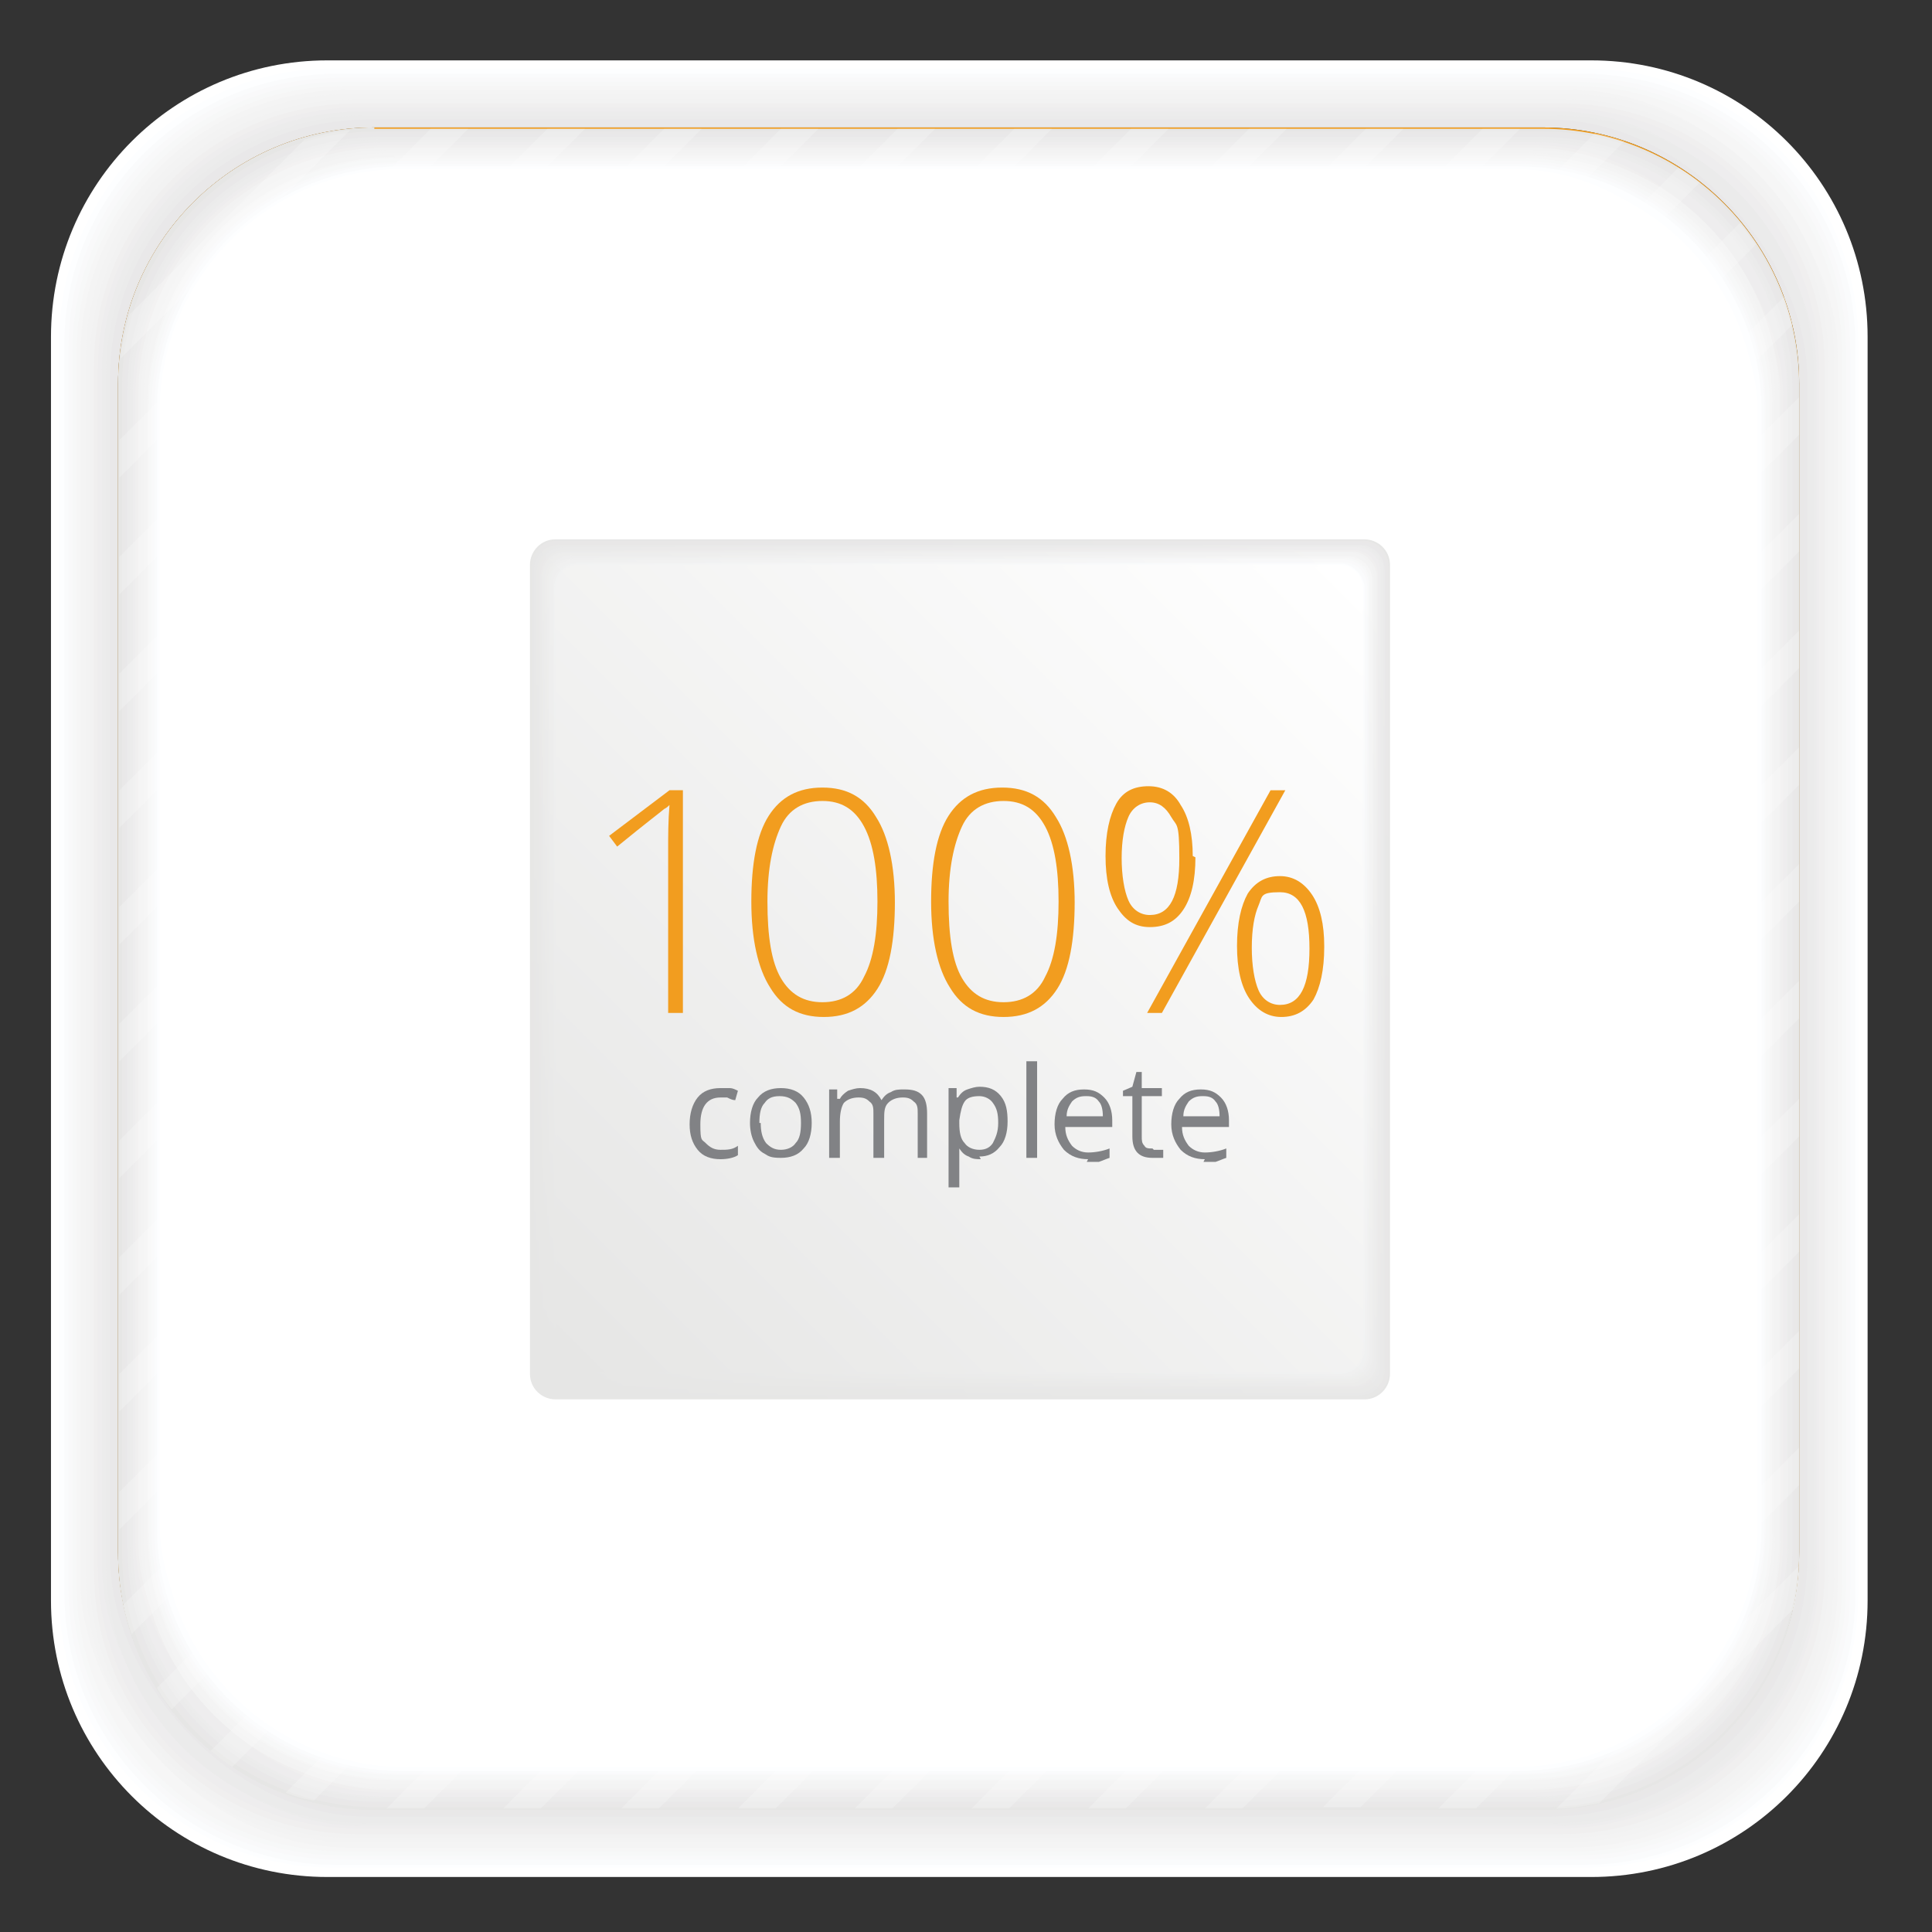 <?xml version="1.0" encoding="UTF-8"?>
<svg xmlns="http://www.w3.org/2000/svg" version="1.1" xmlns:xlink="http://www.w3.org/1999/xlink" viewBox="0 0 144 144">
  <rect x="0" y="0" width="144" height="144" fill="#333333" stroke="none"/>
  <defs>
    <style>
      .cls-1 {
        fill: #f2f2f2;
      }

      .cls-1, .cls-2, .cls-3, .cls-4, .cls-5, .cls-6, .cls-7, .cls-8, .cls-9, .cls-10, .cls-11, .cls-12, .cls-13, .cls-14, .cls-15, .cls-16, .cls-17, .cls-18, .cls-19, .cls-20, .cls-21, .cls-22, .cls-23, .cls-24, .cls-25, .cls-26, .cls-27, .cls-28, .cls-29, .cls-30, .cls-31, .cls-32, .cls-33, .cls-34, .cls-35, .cls-36 {
        stroke-width: 0px;
      }

      .cls-2 {
        fill: url(#linear-gradient-12);
      }

      .cls-3 {
        fill: #818285;
      }

      .cls-4 {
        fill: url(#linear-gradient);
      }

      .cls-5 {
        fill: #e9e8e8;
      }

      .cls-6 {
        fill: #f9f9fa;
      }

      .cls-7 {
        fill: #f6f6f6;
      }

      .cls-8 {
        fill: url(#linear-gradient-6);
      }

      .cls-9 {
        fill: #f4f4f4;
      }

      .cls-37 {
        isolation: isolate;
      }

      .cls-10 {
        fill: #f7f8f8;
      }

      .cls-11 {
        fill: url(#linear-gradient-15);
      }

      .cls-12 {
        fill: url(#linear-gradient-11);
      }

      .cls-13 {
        fill: url(#linear-gradient-5);
      }

      .cls-14 {
        fill: #e6e6e5;
      }

      .cls-15 {
        fill: url(#linear-gradient-13);
      }

      .cls-16 {
        fill: url(#linear-gradient-16);
      }

      .cls-17 {
        fill: #e9e8e9;
      }

      .cls-18 {
        fill: url(#linear-gradient-14);
      }

      .cls-19 {
        fill: url(#linear-gradient-2);
      }

      .cls-20 {
        fill: #f3f3f3;
      }

      .cls-21 {
        fill: url(#linear-gradient-7);
      }

      .cls-22 {
        fill: #ececec;
      }

      .cls-23 {
        fill: url(#linear-gradient-3);
      }

      .cls-24 {
        fill: #f0efef;
      }

      .cls-25 {
        fill: #fdfeff;
      }

      .cls-26 {
        fill: #f29d1f;
      }

      .cls-27 {
        fill: url(#linear-gradient-9);
      }

      .cls-28 {
        fill: #ebebeb;
      }

      .cls-29 {
        opacity: .2;
      }

      .cls-29, .cls-32 {
        fill: #fff;
      }

      .cls-30 {
        fill: url(#linear-gradient-8);
      }

      .cls-31 {
        fill: #2d3f50;
      }

      .cls-33 {
        fill: url(#linear-gradient-10);
      }

      .cls-34 {
        fill: #fafbfc;
      }

      .cls-35 {
        fill: url(#linear-gradient-4);
      }

      .cls-38 {
        mix-blend-mode: multiply;
      }

      .cls-36 {
        fill: #eeedee;
      }
    </style>
    <linearGradient id="linear-gradient" x1="40.2" y1="103.6" x2="102.9" y2="40.9" gradientUnits="userSpaceOnUse">
      <stop offset="0" stop-color="#e6e6e5"/>
      <stop offset="1" stop-color="#e9e8e8"/>
    </linearGradient>
    <linearGradient id="linear-gradient-2" x1="40.3" y1="103.4" x2="102.7" y2="41" gradientUnits="userSpaceOnUse">
      <stop offset="0" stop-color="#e6e6e5"/>
      <stop offset="1" stop-color="#e9e8e9"/>
    </linearGradient>
    <linearGradient id="linear-gradient-3" x1="40.4" y1="103.3" x2="102.6" y2="41.1" gradientUnits="userSpaceOnUse">
      <stop offset="0" stop-color="#e6e6e5"/>
      <stop offset="1" stop-color="#ebebeb"/>
    </linearGradient>
    <linearGradient id="linear-gradient-4" x1="40.5" y1="103.2" x2="102.5" y2="41.3" gradientUnits="userSpaceOnUse">
      <stop offset="0" stop-color="#e6e6e5"/>
      <stop offset="1" stop-color="#ececec"/>
    </linearGradient>
    <linearGradient id="linear-gradient-5" x1="40.7" y1="103.1" x2="102.3" y2="41.4" gradientUnits="userSpaceOnUse">
      <stop offset="0" stop-color="#e6e6e5"/>
      <stop offset="1" stop-color="#eeedee"/>
    </linearGradient>
    <linearGradient id="linear-gradient-6" x1="40.8" y1="102.9" x2="102.2" y2="41.5" gradientUnits="userSpaceOnUse">
      <stop offset="0" stop-color="#e6e6e5"/>
      <stop offset="1" stop-color="#f0efef"/>
    </linearGradient>
    <linearGradient id="linear-gradient-7" x1="40.9" y1="102.8" x2="102.1" y2="41.6" gradientUnits="userSpaceOnUse">
      <stop offset="0" stop-color="#e6e6e5"/>
      <stop offset="1" stop-color="#f2f2f2"/>
    </linearGradient>
    <linearGradient id="linear-gradient-8" x1="41.1" y1="102.7" x2="102" y2="41.8" gradientUnits="userSpaceOnUse">
      <stop offset="0" stop-color="#e6e6e5"/>
      <stop offset="1" stop-color="#f3f3f3"/>
    </linearGradient>
    <linearGradient id="linear-gradient-9" x1="41.2" y1="102.5" x2="101.8" y2="41.9" gradientUnits="userSpaceOnUse">
      <stop offset="0" stop-color="#e6e6e5"/>
      <stop offset="1" stop-color="#f4f4f4"/>
    </linearGradient>
    <linearGradient id="linear-gradient-10" x1="41.3" y1="102.4" x2="101.7" y2="42" gradientUnits="userSpaceOnUse">
      <stop offset="0" stop-color="#e6e6e5"/>
      <stop offset="1" stop-color="#f6f6f6"/>
    </linearGradient>
    <linearGradient id="linear-gradient-11" x1="41.4" y1="102.3" x2="101.6" y2="42.1" gradientUnits="userSpaceOnUse">
      <stop offset="0" stop-color="#e6e6e5"/>
      <stop offset="1" stop-color="#f7f8f8"/>
    </linearGradient>
    <linearGradient id="linear-gradient-12" x1="41.6" y1="102.2" x2="101.5" y2="42.3" gradientUnits="userSpaceOnUse">
      <stop offset="0" stop-color="#e6e6e5"/>
      <stop offset="1" stop-color="#f9f9fa"/>
    </linearGradient>
    <linearGradient id="linear-gradient-13" x1="41.7" y1="102" x2="101.3" y2="42.4" gradientUnits="userSpaceOnUse">
      <stop offset="0" stop-color="#e6e6e5"/>
      <stop offset="1" stop-color="#fafbfc"/>
    </linearGradient>
    <linearGradient id="linear-gradient-14" x1="41.8" y1="101.9" x2="101.2" y2="42.5" gradientUnits="userSpaceOnUse">
      <stop offset="0" stop-color="#e6e6e5"/>
      <stop offset="1" stop-color="#fdfeff"/>
    </linearGradient>
    <linearGradient id="linear-gradient-15" x1="42" y1="101.8" x2="101.1" y2="42.7" gradientUnits="userSpaceOnUse">
      <stop offset="0" stop-color="#e6e6e5"/>
      <stop offset="1" stop-color="#fff"/>
    </linearGradient>
    <linearGradient id="linear-gradient-16" x1="42.1" y1="101.6" x2="100.9" y2="42.8" gradientUnits="userSpaceOnUse">
      <stop offset="0" stop-color="#e6e6e5"/>
      <stop offset="1" stop-color="#fff"/>
    </linearGradient>
  </defs>
  <g class="cls-37">
    <g id="Layer_1" data-name="Layer 1">
      <g>
        <g class="cls-38">
          <path class="cls-32" d="M24.4,4.5h94.2c11.4,0,20.6,9.2,20.6,20.6v94.2c0,11.4-9.2,20.6-20.6,20.6H24.4c-11.4,0-20.6-9.2-20.6-20.6V25.1C3.8,13.7,13,4.5,24.4,4.5Z"/>
          <path class="cls-32" d="M24.6,4.8h93.8c11.3,0,20.5,9.2,20.5,20.5v93.8c0,11.3-9.2,20.5-20.5,20.5H24.6c-11.3,0-20.5-9.2-20.5-20.5V25.3C4.1,14,13.3,4.8,24.6,4.8Z"/>
          <path class="cls-25" d="M24.8,5.1h93.3c11.3,0,20.4,9.1,20.4,20.4v93.3c0,11.3-9.1,20.4-20.4,20.4H24.8c-11.3,0-20.4-9.1-20.4-20.4V25.6C4.4,14.3,13.6,5.1,24.8,5.1Z"/>
          <path class="cls-34" d="M25.1,5.5h92.9c11.2,0,20.3,9.1,20.3,20.3v92.9c0,11.2-9.1,20.3-20.3,20.3H25.1c-11.2,0-20.3-9.1-20.3-20.3V25.8C4.7,14.6,13.9,5.5,25.1,5.5Z"/>
          <path class="cls-6" d="M25.3,5.8h92.4c11.2,0,20.2,9.1,20.2,20.2v92.4c0,11.2-9.1,20.2-20.2,20.2H25.3c-11.2,0-20.2-9.1-20.2-20.2V26C5.1,14.8,14.1,5.8,25.3,5.8Z"/>
          <path class="cls-10" d="M25.5,6.1h92c11.1,0,20.1,9,20.1,20.1v92c0,11.1-9,20.1-20.1,20.1H25.5c-11.1,0-20.1-9-20.1-20.1V26.2C5.4,15.1,14.4,6.1,25.5,6.1Z"/>
          <path class="cls-7" d="M25.7,6.4h91.6c11.1,0,20,9,20,20v91.6c0,11.1-9,20-20,20H25.7c-11.1,0-20-9-20-20V26.4C5.7,15.4,14.7,6.4,25.7,6.4Z"/>
          <rect class="cls-9" x="6" y="6.7" width="131" height="131" rx="19.9" ry="19.9"/>
          <path class="cls-20" d="M26.2,7h90.7c10.9,0,19.8,8.9,19.8,19.8v90.7c0,10.9-8.9,19.8-19.8,19.8H26.2c-10.9,0-19.8-8.9-19.8-19.8V26.9C6.3,15.9,15.2,7,26.2,7Z"/>
          <path class="cls-1" d="M26.4,7.4h90.2c10.9,0,19.7,8.8,19.7,19.7v90.2c0,10.9-8.8,19.7-19.7,19.7H26.4c-10.9,0-19.7-8.8-19.7-19.7V27.1c0-10.9,8.8-19.7,19.7-19.7Z"/>
          <path class="cls-24" d="M26.6,7.7h89.8c10.8,0,19.6,8.8,19.6,19.6v89.8c0,10.8-8.8,19.6-19.6,19.6H26.6c-10.8,0-19.6-8.8-19.6-19.6V27.3c0-10.8,8.8-19.6,19.6-19.6Z"/>
          <path class="cls-36" d="M26.8,8h89.3c10.8,0,19.5,8.8,19.5,19.5v89.3c0,10.8-8.8,19.5-19.5,19.5H26.8c-10.8,0-19.5-8.8-19.5-19.5V27.5c0-10.8,8.8-19.5,19.5-19.5Z"/>
          <rect class="cls-22" x="7.6" y="8.3" width="127.8" height="127.8" rx="19.4" ry="19.4"/>
          <path class="cls-28" d="M27.3,8.6h88.5c10.7,0,19.4,8.7,19.4,19.4v88.5c0,10.7-8.7,19.4-19.4,19.4H27.3c-10.7,0-19.4-8.7-19.4-19.4V28c0-10.7,8.7-19.4,19.4-19.4Z"/>
          <rect class="cls-17" x="8.2" y="8.9" width="126.5" height="126.5" rx="19.3" ry="19.3"/>
          <rect class="cls-5" x="8.6" y="9.3" width="125.9" height="125.9" rx="19.2" ry="19.2"/>
          <path class="cls-14" d="M27.9,9.6h87.1c10.5,0,19.1,8.5,19.1,19.1v87.1c0,10.5-8.5,19.1-19.1,19.1H27.9c-10.5,0-19.1-8.5-19.1-19.1V28.6c0-10.5,8.5-19.1,19.1-19.1Z"/>
        </g>
        <path class="cls-31" d="M115.1,134.8H27.9c-10.5,0-19.1-8.6-19.1-19.1V28.6c0-10.5,8.5-19.1,19.1-19.1h87.1c10.5,0,19.1,8.6,19.1,19.1v87.1c0,10.5-8.6,19.1-19.1,19.1ZM27.9,25.9c-1.5,0-2.7,1.2-2.7,2.7v87.1c0,1.5,1.2,2.7,2.7,2.7h87.1c1.5,0,2.7-1.2,2.7-2.7V28.6c0-1.5-1.2-2.7-2.7-2.7H27.9Z"/>
        <path class="cls-26" d="M115.1,134.8H27.9c-10.5,0-19.1-8.6-19.1-19.1V28.6c0-10.5,8.5-19.1,19.1-19.1h87.1c10.5,0,19.1,8.6,19.1,19.1v87.1c0,10.5-8.6,19.1-19.1,19.1ZM27.9,25.9c-1.5,0-2.7,1.2-2.7,2.7v87.1c0,1.5,1.2,2.7,2.7,2.7h87.1c1.5,0,2.7-1.2,2.7-2.7V28.6c0-1.5-1.2-2.7-2.7-2.7H27.9Z"/>
        <g class="cls-38">
          <path class="cls-32" d="M24.6,22.4h93.8c1.6,0,2.9,1.3,2.9,2.9v93.8c0,1.6-1.3,2.9-2.9,2.9H24.6c-1.6,0-2.9-1.3-2.9-2.9V25.3c0-1.6,1.3-2.9,2.9-2.9Z"/>
          <path class="cls-32" d="M24.8,22.6h93.4c1.6,0,2.9,1.3,2.9,2.9v93.4c0,1.6-1.3,2.9-2.9,2.9H24.8c-1.6,0-2.9-1.3-2.9-2.9V25.5c0-1.6,1.3-2.9,2.9-2.9Z"/>
          <path class="cls-25" d="M25,22.8h93c1.6,0,2.9,1.3,2.9,2.9v93c0,1.6-1.3,2.9-2.9,2.9H25c-1.6,0-2.9-1.3-2.9-2.9V25.7c0-1.6,1.3-2.9,2.9-2.9Z"/>
          <path class="cls-34" d="M25.2,23h92.6c1.6,0,2.9,1.3,2.9,2.9v92.6c0,1.6-1.3,2.9-2.9,2.9H25.2c-1.6,0-2.9-1.3-2.9-2.9V25.9c0-1.6,1.3-2.9,2.9-2.9Z"/>
          <path class="cls-6" d="M25.4,23.3h92.1c1.6,0,2.9,1.3,2.9,2.9v92.1c0,1.6-1.3,2.9-2.9,2.9H25.4c-1.6,0-2.9-1.3-2.9-2.9V26.1c0-1.6,1.3-2.9,2.9-2.9Z"/>
          <path class="cls-10" d="M25.7,23.5h91.7c1.6,0,2.9,1.3,2.9,2.9v91.7c0,1.6-1.3,2.9-2.9,2.9H25.7c-1.6,0-2.9-1.3-2.9-2.9V26.4c0-1.6,1.3-2.9,2.9-2.9Z"/>
          <rect class="cls-7" x="23" y="23.7" width="97" height="97" rx="2.9" ry="2.9"/>
          <path class="cls-9" d="M26.1,23.9h90.9c1.6,0,2.8,1.3,2.8,2.8v90.9c0,1.6-1.3,2.8-2.8,2.8H26.1c-1.6,0-2.8-1.3-2.8-2.8V26.8c0-1.6,1.3-2.8,2.8-2.8Z"/>
          <path class="cls-20" d="M26.3,24.2h90.5c1.6,0,2.8,1.3,2.8,2.8v90.5c0,1.6-1.3,2.8-2.8,2.8H26.3c-1.6,0-2.8-1.3-2.8-2.8V27c0-1.6,1.3-2.8,2.8-2.8Z"/>
          <path class="cls-1" d="M26.5,24.4h90.1c1.6,0,2.8,1.3,2.8,2.8v90.1c0,1.6-1.3,2.8-2.8,2.8H26.5c-1.6,0-2.8-1.3-2.8-2.8V27.2c0-1.6,1.3-2.8,2.8-2.8Z"/>
          <path class="cls-24" d="M26.7,24.6h89.6c1.5,0,2.8,1.3,2.8,2.8v89.6c0,1.5-1.3,2.8-2.8,2.8H26.7c-1.5,0-2.8-1.3-2.8-2.8V27.4c0-1.5,1.3-2.8,2.8-2.8Z"/>
          <path class="cls-36" d="M26.9,24.8h89.2c1.5,0,2.8,1.2,2.8,2.8v89.2c0,1.5-1.2,2.8-2.8,2.8H26.9c-1.5,0-2.8-1.2-2.8-2.8V27.6c0-1.5,1.2-2.8,2.8-2.8Z"/>
          <path class="cls-22" d="M27.1,25h88.8c1.5,0,2.8,1.2,2.8,2.8v88.8c0,1.5-1.2,2.8-2.8,2.8H27.1c-1.5,0-2.8-1.2-2.8-2.8V27.8c0-1.5,1.2-2.8,2.8-2.8Z"/>
          <path class="cls-28" d="M27.3,25.3h88.4c1.5,0,2.8,1.2,2.8,2.8v88.4c0,1.5-1.2,2.8-2.8,2.8H27.3c-1.5,0-2.8-1.2-2.8-2.8V28c0-1.5,1.2-2.8,2.8-2.8Z"/>
          <rect class="cls-17" x="24.8" y="25.5" width="93.5" height="93.5" rx="2.7" ry="2.7"/>
          <rect class="cls-5" x="25" y="25.7" width="93" height="93" rx="2.7" ry="2.7"/>
          <path class="cls-14" d="M27.9,25.9h87.1c1.5,0,2.7,1.2,2.7,2.7v87.1c0,1.5-1.2,2.7-2.7,2.7H27.9c-1.5,0-2.7-1.2-2.7-2.7V28.6c0-1.5,1.2-2.7,2.7-2.7Z"/>
        </g>
        <path class="cls-32" d="M27.9,25.9h87.1c1.5,0,2.7,1.2,2.7,2.7v87.1c0,1.5-1.2,2.7-2.7,2.7H27.9c-1.5,0-2.7-1.2-2.7-2.7V28.6c0-1.5,1.2-2.7,2.7-2.7Z"/>
        <g class="cls-38">
          <path class="cls-14" d="M27.9,9.6h87.1c10.5,0,19.1,8.5,19.1,19.1v87.1c0,10.5-8.5,19.1-19.1,19.1H27.9c-10.5,0-19.1-8.5-19.1-19.1V28.6c0-10.5,8.5-19.1,19.1-19.1Z"/>
          <path class="cls-5" d="M28.1,9.8h86.9c10.5,0,19,8.5,19,19v86.9c0,10.5-8.5,19-19,19H28.1c-10.5,0-19-8.5-19-19V28.8c0-10.5,8.5-19,19-19Z"/>
          <path class="cls-17" d="M28.2,10h86.6c10.5,0,18.9,8.5,18.9,18.9v86.6c0,10.5-8.5,18.9-18.9,18.9H28.2c-10.5,0-18.9-8.5-18.9-18.9V28.9c0-10.5,8.5-18.9,18.9-18.9Z"/>
          <path class="cls-28" d="M28.4,10.2h86.3c10.4,0,18.9,8.5,18.9,18.9v86.3c0,10.4-8.5,18.9-18.9,18.9H28.4c-10.4,0-18.9-8.5-18.9-18.9V29.1c0-10.4,8.5-18.9,18.9-18.9Z"/>
          <path class="cls-22" d="M28.5,10.4h86c10.4,0,18.8,8.4,18.8,18.8v86c0,10.4-8.4,18.8-18.8,18.8H28.5c-10.4,0-18.8-8.4-18.8-18.8V29.2c0-10.4,8.4-18.8,18.8-18.8Z"/>
          <path class="cls-36" d="M28.7,10.6h85.7c10.3,0,18.8,8.4,18.8,18.8v85.7c0,10.3-8.4,18.8-18.8,18.8H28.7c-10.3,0-18.8-8.4-18.8-18.8V29.4c0-10.3,8.4-18.8,18.8-18.8Z"/>
          <rect class="cls-24" x="10.1" y="10.8" width="122.8" height="122.8" rx="18.7" ry="18.7"/>
          <rect class="cls-1" x="10.3" y="11" width="122.4" height="122.4" rx="18.6" ry="18.6"/>
          <path class="cls-20" d="M29.1,11.2h84.9c10.2,0,18.6,8.3,18.6,18.6v84.9c0,10.2-8.3,18.6-18.6,18.6H29.1c-10.2,0-18.6-8.3-18.6-18.6V29.8c0-10.2,8.3-18.6,18.6-18.6Z"/>
          <path class="cls-9" d="M29.2,11.4h84.6c10.2,0,18.5,8.3,18.5,18.5v84.6c0,10.2-8.3,18.5-18.5,18.5H29.2c-10.2,0-18.5-8.3-18.5-18.5V29.9c0-10.2,8.3-18.5,18.5-18.5Z"/>
          <path class="cls-7" d="M29.4,11.6h84.3c10.2,0,18.4,8.3,18.4,18.4v84.3c0,10.2-8.3,18.4-18.4,18.4H29.4c-10.2,0-18.4-8.3-18.4-18.4V30.1c0-10.2,8.3-18.4,18.4-18.4Z"/>
          <path class="cls-10" d="M29.5,11.8h84c10.1,0,18.4,8.2,18.4,18.4v84c0,10.1-8.2,18.4-18.4,18.4H29.5c-10.1,0-18.4-8.2-18.4-18.4V30.2c0-10.1,8.2-18.4,18.4-18.4Z"/>
          <path class="cls-6" d="M29.6,12h83.7c10.1,0,18.3,8.2,18.3,18.3v83.7c0,10.1-8.2,18.3-18.3,18.3H29.6c-10.1,0-18.3-8.2-18.3-18.3V30.4c0-10.1,8.2-18.3,18.3-18.3Z"/>
          <path class="cls-34" d="M29.8,12.2h83.4c10.1,0,18.3,8.2,18.3,18.3v83.4c0,10.1-8.2,18.3-18.3,18.3H29.8c-10.1,0-18.3-8.2-18.3-18.3V30.5c0-10.1,8.2-18.3,18.3-18.3Z"/>
          <path class="cls-25" d="M29.9,12.4h83.2c10,0,18.2,8.2,18.2,18.2v83.2c0,10-8.2,18.2-18.2,18.2H29.9c-10,0-18.2-8.2-18.2-18.2V30.6c0-10,8.2-18.2,18.2-18.2Z"/>
          <rect class="cls-32" x="11.9" y="12.6" width="119.1" height="119.1" rx="18.1" ry="18.1"/>
          <path class="cls-32" d="M30.2,12.9h82.6c10,0,18.1,8.1,18.1,18.1v82.6c0,10-8.1,18.1-18.1,18.1H30.2c-10,0-18.1-8.1-18.1-18.1V30.9c0-10,8.1-18.1,18.1-18.1Z"/>
        </g>
        <g>
          <path class="cls-14" d="M41.4,40.2h60.3c1,0,1.9.8,1.9,1.9v60.3c0,1-.8,1.9-1.9,1.9h-60.3c-1,0-1.9-.8-1.9-1.9v-60.3c0-1,.8-1.9,1.9-1.9Z"/>
          <path class="cls-4" d="M41.5,40.3h60.1c1,0,1.9.8,1.9,1.9v60.1c0,1-.8,1.9-1.9,1.9h-60.1c-1,0-1.9-.8-1.9-1.9v-60.1c0-1,.8-1.9,1.9-1.9Z"/>
          <path class="cls-19" d="M41.6,40.4h59.8c1,0,1.9.8,1.9,1.9v59.8c0,1-.8,1.9-1.9,1.9h-59.8c-1,0-1.9-.8-1.9-1.9v-59.8c0-1,.8-1.9,1.9-1.9Z"/>
          <path class="cls-23" d="M41.7,40.6h59.6c1,0,1.9.8,1.9,1.9v59.6c0,1-.8,1.9-1.9,1.9h-59.6c-1,0-1.9-.8-1.9-1.9v-59.6c0-1,.8-1.9,1.9-1.9Z"/>
          <path class="cls-35" d="M41.9,40.7h59.3c1,0,1.9.8,1.9,1.9v59.3c0,1-.8,1.9-1.9,1.9h-59.3c-1,0-1.9-.8-1.9-1.9v-59.3c0-1,.8-1.9,1.9-1.9Z"/>
          <path class="cls-13" d="M42,40.8h59.1c1,0,1.8.8,1.8,1.8v59.1c0,1-.8,1.8-1.8,1.8h-59.1c-1,0-1.8-.8-1.8-1.8v-59.1c0-1,.8-1.8,1.8-1.8Z"/>
          <path class="cls-8" d="M42.1,41h58.8c1,0,1.8.8,1.8,1.8v58.8c0,1-.8,1.8-1.8,1.8h-58.8c-1,0-1.8-.8-1.8-1.8v-58.8c0-1,.8-1.8,1.8-1.8Z"/>
          <rect class="cls-21" x="40.4" y="41.1" width="62.2" height="62.2" rx="1.8" ry="1.8"/>
          <path class="cls-30" d="M42.3,41.2h58.3c1,0,1.8.8,1.8,1.8v58.3c0,1-.8,1.8-1.8,1.8h-58.3c-1,0-1.8-.8-1.8-1.8v-58.3c0-1,.8-1.8,1.8-1.8Z"/>
          <rect class="cls-27" x="40.6" y="41.4" width="61.7" height="61.7" rx="1.8" ry="1.8"/>
          <path class="cls-33" d="M42.6,41.5h57.9c1,0,1.8.8,1.8,1.8v57.8c0,1-.8,1.8-1.8,1.8h-57.9c-1,0-1.8-.8-1.8-1.8v-57.9c0-1,.8-1.8,1.8-1.8Z"/>
          <path class="cls-12" d="M42.7,41.6h57.6c1,0,1.8.8,1.8,1.8v57.6c0,1-.8,1.8-1.8,1.8h-57.6c-1,0-1.8-.8-1.8-1.8v-57.6c0-1,.8-1.8,1.8-1.8Z"/>
          <path class="cls-2" d="M42.8,41.7h57.4c1,0,1.8.8,1.8,1.8v57.4c0,1-.8,1.8-1.8,1.8h-57.4c-1,0-1.8-.8-1.8-1.8v-57.4c0-1,.8-1.8,1.8-1.8Z"/>
          <path class="cls-15" d="M43,41.9h57.1c1,0,1.8.8,1.8,1.8v57.1c0,1-.8,1.8-1.8,1.8h-57.1c-1,0-1.8-.8-1.8-1.8v-57.1c0-1,.8-1.8,1.8-1.8Z"/>
          <rect class="cls-18" x="41.3" y="42" width="60.4" height="60.4" rx="1.8" ry="1.8"/>
          <path class="cls-11" d="M43.2,42.1h56.6c1,0,1.8.8,1.8,1.8v56.6c0,1-.8,1.8-1.8,1.8h-56.6c-1,0-1.8-.8-1.8-1.8v-56.6c0-1,.8-1.8,1.8-1.8Z"/>
          <path class="cls-16" d="M43.3,42.3h56.4c1,0,1.8.8,1.8,1.8v56.4c0,1-.8,1.8-1.8,1.8h-56.4c-1,0-1.8-.8-1.8-1.8v-56.4c0-1,.8-1.8,1.8-1.8Z"/>
        </g>
        <g>
          <path class="cls-26" d="M50.9,75.5h-1.1v-12.1c0-1.1,0-2.2.1-3.4-.1.1-.2.2-.4.3-.1.1-1.3,1-3.5,2.8l-.6-.8,4.5-3.4h1v16.6Z"/>
          <path class="cls-26" d="M66.7,67.2c0,2.9-.4,5.1-1.3,6.5-.9,1.4-2.2,2.1-4,2.1s-3.1-.7-4-2.2c-.9-1.4-1.4-3.6-1.4-6.4s.4-5,1.3-6.4c.9-1.4,2.2-2.1,4-2.1s3.1.7,4,2.2c.9,1.4,1.4,3.6,1.4,6.4ZM57.2,67.2c0,2.6.3,4.5,1,5.7.7,1.2,1.7,1.8,3.1,1.8s2.5-.6,3.1-1.9c.7-1.3,1-3.2,1-5.6s-.3-4.3-1-5.6c-.7-1.3-1.7-1.9-3.1-1.9s-2.5.6-3.1,1.9c-.6,1.3-1,3.1-1,5.6Z"/>
          <path class="cls-26" d="M80.1,67.2c0,2.9-.4,5.1-1.3,6.5-.9,1.4-2.2,2.1-4,2.1s-3.1-.7-4-2.2c-.9-1.4-1.4-3.6-1.4-6.4s.4-5,1.3-6.4c.9-1.4,2.2-2.1,4-2.1s3.1.7,4,2.2c.9,1.4,1.4,3.6,1.4,6.4ZM70.7,67.2c0,2.6.3,4.5,1,5.7.7,1.2,1.7,1.8,3.1,1.8s2.5-.6,3.1-1.9c.7-1.3,1-3.2,1-5.6s-.3-4.3-1-5.6c-.7-1.3-1.7-1.9-3.1-1.9s-2.5.6-3.1,1.9c-.6,1.3-1,3.1-1,5.6Z"/>
          <path class="cls-26" d="M89.1,63.9c0,1.7-.3,3-.9,3.9-.6.9-1.4,1.3-2.5,1.3s-1.8-.5-2.4-1.4c-.6-.9-.9-2.2-.9-3.9s.3-3,.8-3.9c.5-.9,1.3-1.3,2.4-1.3s1.9.5,2.4,1.4c.6.9.9,2.2.9,3.8ZM83.6,63.9c0,1.4.2,2.5.5,3.2.3.7.9,1.1,1.6,1.1,1.5,0,2.2-1.4,2.2-4.2s-.2-2.4-.6-3.1-.9-1.1-1.6-1.1-1.3.4-1.6,1.1c-.3.7-.5,1.7-.5,3.1ZM95.8,58.9l-9.2,16.6h-1.1l9.2-16.6h1.1ZM98.7,70.6c0,1.7-.3,3-.8,3.9-.6.9-1.4,1.3-2.4,1.3s-1.8-.5-2.4-1.4c-.6-.9-.9-2.2-.9-3.9s.3-3,.8-3.9c.6-.9,1.4-1.3,2.4-1.3s1.8.5,2.4,1.4c.6.9.9,2.2.9,3.8ZM93.3,70.6c0,1.4.2,2.5.5,3.2.3.7.9,1.1,1.6,1.1,1.5,0,2.2-1.4,2.2-4.2s-.7-4.2-2.2-4.2-1.3.3-1.6,1c-.3.7-.5,1.7-.5,3.2Z"/>
        </g>
        <g>
          <path class="cls-3" d="M53.7,86.4c-.7,0-1.3-.2-1.7-.7-.4-.5-.6-1.1-.6-1.9s.2-1.5.6-2,1-.7,1.7-.7.5,0,.7,0c.2,0,.4.1.6.2l-.2.7c-.2,0-.4-.1-.6-.2-.2,0-.4,0-.5,0-1,0-1.5.7-1.5,2s.1,1.1.4,1.4c.3.3.6.5,1.1.5s.9,0,1.3-.3v.7c-.3.2-.8.3-1.3.3Z"/>
          <path class="cls-3" d="M60.5,83.7c0,.8-.2,1.5-.6,1.9-.4.5-1,.7-1.7.7s-.9-.1-1.2-.3c-.4-.2-.6-.5-.8-.9-.2-.4-.3-.9-.3-1.4,0-.8.2-1.5.6-1.9.4-.5,1-.7,1.7-.7s1.3.2,1.7.7c.4.5.6,1.1.6,1.9ZM56.7,83.7c0,.6.1,1.1.4,1.5.3.3.6.5,1.1.5s.9-.2,1.1-.5c.3-.3.4-.8.4-1.5s-.1-1.1-.4-1.5c-.3-.3-.6-.5-1.2-.5s-.9.2-1.1.5c-.3.3-.4.8-.4,1.5Z"/>
          <path class="cls-3" d="M68.4,86.3v-3.3c0-.4,0-.7-.3-.9-.2-.2-.4-.3-.8-.3s-.8.1-1.1.4-.3.7-.3,1.3v2.8h-.8v-3.3c0-.4,0-.7-.3-.9-.2-.2-.4-.3-.8-.3s-.8.1-1.1.4c-.2.3-.3.8-.3,1.4v2.7h-.8v-5.1h.6v.7h.2c.1-.2.3-.4.6-.6.3-.1.6-.2.9-.2.8,0,1.3.3,1.6.9h0c.2-.3.4-.5.7-.6.3-.2.6-.2,1-.2.6,0,1,.1,1.3.4.3.3.4.8.4,1.4v3.3h-.8Z"/>
          <path class="cls-3" d="M73.1,86.4c-.3,0-.6,0-.9-.2-.3-.1-.5-.3-.7-.6h0c0,.3,0,.6,0,.8v2.1h-.8v-7.4h.6v.7h.1c.2-.3.4-.5.7-.6.3-.1.6-.2.9-.2.7,0,1.2.2,1.6.7.4.5.5,1.1.5,1.9s-.2,1.5-.6,1.9c-.4.5-.9.7-1.5.7ZM73,81.7c-.5,0-.9.1-1.1.4s-.3.7-.4,1.4v.2c0,.7.1,1.2.4,1.5.2.3.6.5,1.1.5s.8-.2,1-.5c.2-.4.4-.8.4-1.5s-.1-1.1-.4-1.5c-.2-.3-.6-.5-1-.5Z"/>
          <path class="cls-3" d="M77.3,86.3h-.8v-7.2h.8v7.2Z"/>
          <path class="cls-3" d="M81.1,86.4c-.7,0-1.3-.2-1.8-.7-.4-.5-.7-1.1-.7-1.9s.2-1.5.6-1.9c.4-.5.9-.7,1.6-.7s1.1.2,1.5.6c.4.4.6,1,.6,1.7v.5h-3.5c0,.6.2,1,.5,1.4.3.3.7.5,1.2.5s1.1-.1,1.6-.3v.7c-.3.1-.5.2-.8.3-.2,0-.5,0-.9,0ZM80.9,81.7c-.4,0-.7.1-1,.4-.2.3-.4.6-.4,1.1h2.7c0-.5-.1-.9-.3-1.1-.2-.3-.5-.4-.9-.4Z"/>
          <path class="cls-3" d="M86,85.7c.1,0,.3,0,.4,0,.1,0,.2,0,.3,0v.6c0,0-.2,0-.4,0-.2,0-.3,0-.4,0-1,0-1.5-.5-1.5-1.6v-3h-.7v-.4l.7-.3.3-1.1h.4v1.2h1.5v.6h-1.5v3c0,.3,0,.5.2.7.1.2.3.2.6.2Z"/>
          <path class="cls-3" d="M89.8,86.4c-.7,0-1.3-.2-1.8-.7-.4-.5-.7-1.1-.7-1.9s.2-1.5.6-1.9c.4-.5.9-.7,1.6-.7s1.1.2,1.5.6c.4.4.6,1,.6,1.7v.5h-3.5c0,.6.2,1,.5,1.4.3.3.7.5,1.2.5s1.1-.1,1.6-.3v.7c-.3.1-.5.2-.8.3-.2,0-.5,0-.9,0ZM89.6,81.7c-.4,0-.7.1-1,.4-.2.3-.4.6-.4,1.1h2.7c0-.5-.1-.9-.3-1.1-.2-.3-.5-.4-.9-.4Z"/>
        </g>
        <path class="cls-29" d="M101.8,9.6h2.8l-16.3,16.3h-2.8l16.3-16.3ZM102.9,25.9h2.8l15.4-15.4c-.7-.2-1.4-.4-2.2-.6l-16,16ZM94.2,25.9h2.8l16.3-16.3h-2.8l-16.3,16.3ZM117.8,37.2v2.8l15.8-15.8c-.2-.7-.4-1.4-.6-2.1l-15.1,15.1ZM111.6,25.9h2.8l12.3-12.3c-.5-.4-1.1-.8-1.6-1.1l-13.5,13.5ZM117.8,28.5c0,0,0,.1,0,.2v2.6l13.1-13.1c-.4-.5-.8-1.1-1.2-1.6l-12,12ZM76.8,25.9h2.8l16.3-16.3h-2.8l-16.3,16.3ZM50.6,25.9h2.8l16.3-16.3h-2.8l-16.3,16.3ZM59.3,25.9h2.8l16.3-16.3h-2.8l-16.3,16.3ZM68,25.9h2.8l16.3-16.3h-2.8l-16.3,16.3ZM117.8,63.3v2.8l16.3-16.3v-2.8l-16.3,16.3ZM134.1,93.3v-2.8l-16.3,16.3v2.8l16.3-16.3ZM25.4,27.8c.3-.8.9-1.4,1.7-1.7l16.5-16.5h-2.8l-31.9,31.9v2.8l16.5-16.5ZM117.8,98.2v2.8l16.3-16.3v-2.8l-16.3,16.3ZM117.8,45.9v2.8l16.3-16.3v-2.8l-16.3,16.3ZM9.7,23.3c-.3,1.1-.6,2.3-.7,3.4L26.1,9.7c-1.2.1-2.3.4-3.4.7l-13,13ZM34.9,9.6h-2.8l-23.2,23.2v2.8l26-26ZM117.8,89.4v2.8l16.3-16.3v-2.8l-16.3,16.3ZM117.8,54.6v2.8l16.3-16.3v-2.8l-16.3,16.3ZM33.2,25.9h2.8l16.3-16.3h-2.8l-16.3,16.3ZM117.8,80.7v2.8l16.3-16.3v-2.8l-16.3,16.3ZM117.8,72v2.8l16.3-16.3v-2.8l-16.3,16.3ZM41.9,25.9h2.8l16.3-16.3h-2.8l-16.3,16.3ZM74.1,118.5h-2.8l-16.3,16.3h2.8l16.3-16.3ZM82.8,118.5h-2.8l-16.3,16.3h2.8l16.3-16.3ZM91.5,118.5h-2.8l-16.3,16.3h2.8l16.3-16.3ZM47.9,118.5h-2.8l-16.3,16.3h2.8l16.3-16.3ZM56.6,118.5h-2.8l-16.3,16.3h2.8l16.3-16.3ZM65.4,118.5h-2.8l-16.3,16.3h2.8l16.3-16.3ZM134.1,110.7v-2.8l-26.9,26.9h2.8l24.1-24.1ZM133.7,119.9c.2-1,.4-2.1.4-3.2l-18.1,18.1c1.1,0,2.1-.2,3.2-.4l14.5-14.5ZM134.1,102v-2.8l-16.3,16.3v.2c0,1.5-1.2,2.7-2.7,2.7h-.2l-16.3,16.3h2.8l32.8-32.8ZM100.2,118.5h-2.8l-16.3,16.3h2.8l16.3-16.3ZM108.9,118.5h-2.8l-16.3,16.3h2.8l16.3-16.3ZM25.2,106.4v-2.8l-16,16c.1.7.4,1.5.6,2.2l15.4-15.4ZM25.2,80.2v-2.8l-16.3,16.3v2.8l16.3-16.3ZM25.2,62.8v-2.8l-16.3,16.3v2.8l16.3-16.3ZM25.2,71.5v-2.8l-16.3,16.3v2.8l16.3-16.3ZM25.2,45.4v-2.8l-16.3,16.3v2.8l16.3-16.3ZM25.2,54.1v-2.8l-16.3,16.3v2.8l16.3-16.3ZM25.2,88.9v-2.8l-16.3,16.3v2.8l16.3-16.3ZM30.5,118.5h-2.6c0,0-.1,0-.2,0l-12,12c.5.4,1,.8,1.6,1.2l13.1-13.1ZM25.2,115.1v-2.8l-13.5,13.5c.3.6.7,1.1,1.1,1.6l12.3-12.3ZM39.2,118.5h-2.8l-15.1,15.1c.7.3,1.4.5,2.1.6l15.8-15.8ZM25.2,97.7v-2.8l-16.3,16.3v2.8l16.3-16.3ZM25.2,36.7v-2.8l-16.3,16.3v2.8l16.3-16.3Z"/>
      </g>
    </g>
  </g>
</svg>